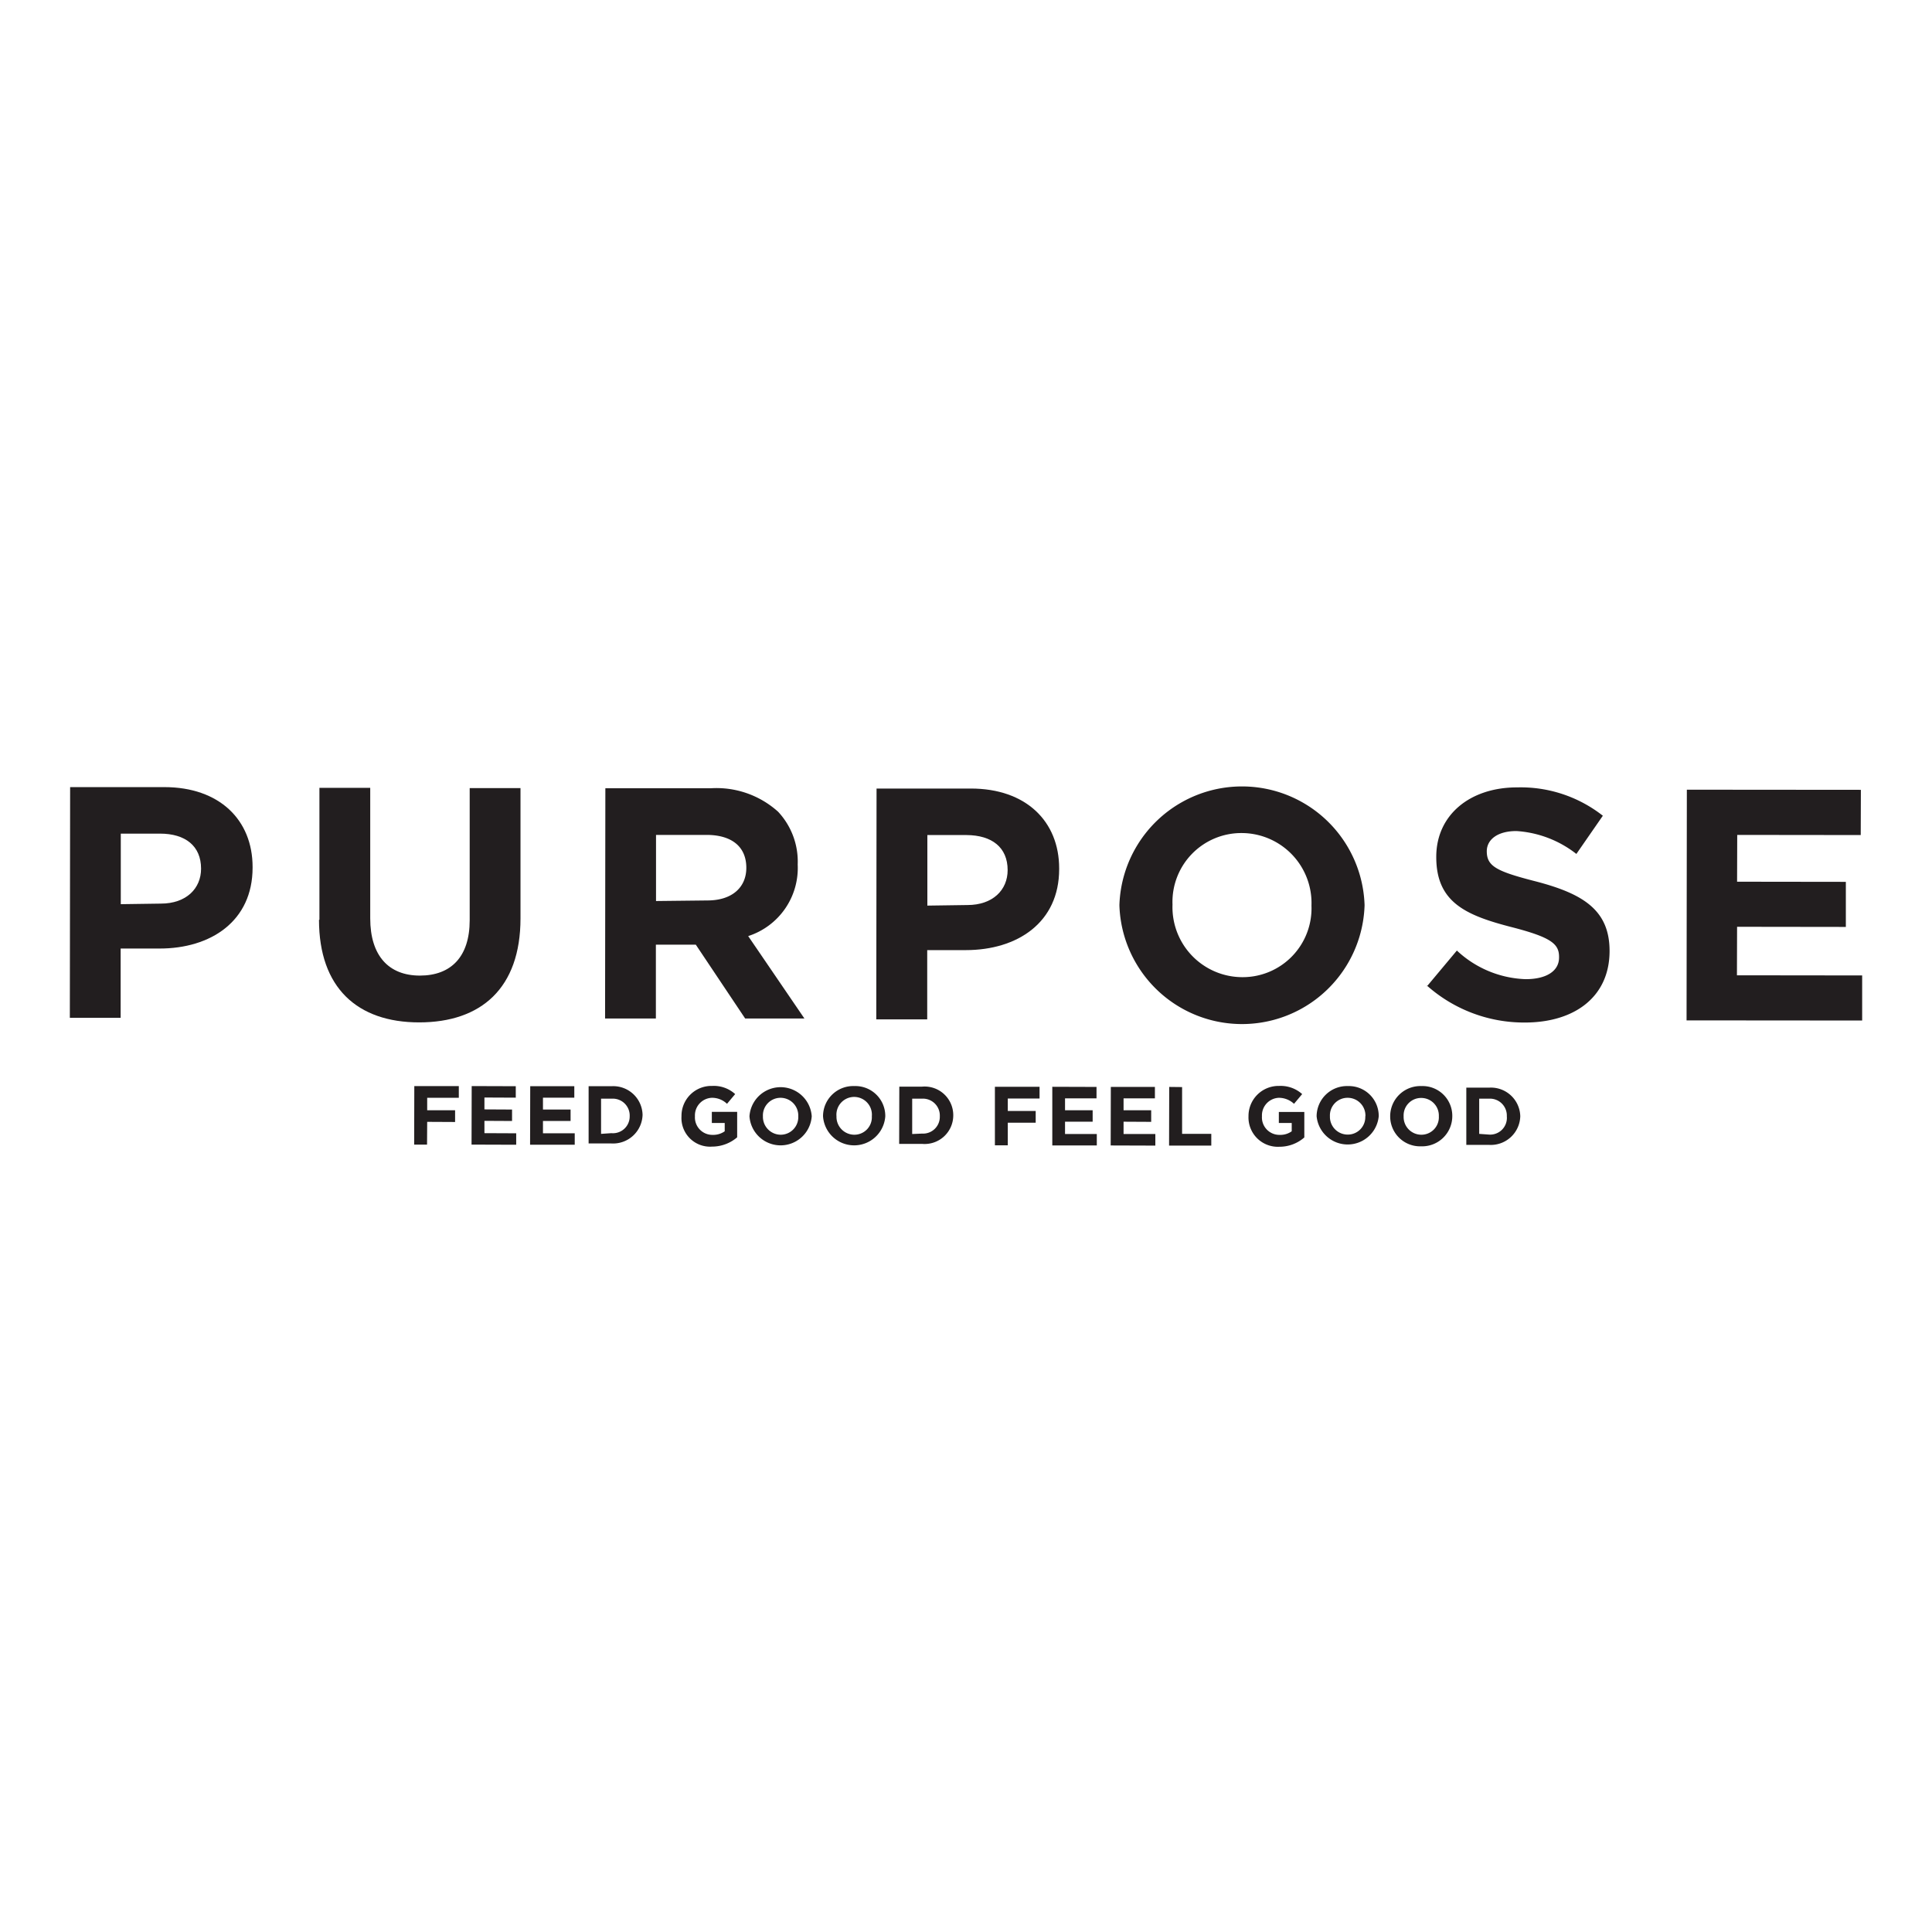 <svg id="图层_1" data-name="图层 1" xmlns="http://www.w3.org/2000/svg" viewBox="0 0 135 135"><defs><style>.cls-1{fill:#221e1f;}</style></defs><path class="cls-1" d="M4.9,55h6.58c3.85,0,6.17,2.29,6.17,5.58v.05c0,3.73-2.91,5.66-6.53,5.65H8.43v4.84H4.88Zm6.34,8.14c1.78,0,2.81-1.06,2.81-2.44v0c0-1.59-1.1-2.45-2.87-2.45H8.44v4.93Z"/><path class="cls-1" d="M22.32,64.27V55.05h3.55v9.12c0,2.62,1.3,4,3.47,4s3.48-1.31,3.48-3.87V55.07h3.55v9.1c0,4.88-2.75,7.27-7.08,7.27s-7-2.43-7-7.17"/><path class="cls-1" d="M42.3,55.08h7.37a6.43,6.43,0,0,1,4.7,1.64,5.1,5.1,0,0,1,1.37,3.69v0a5,5,0,0,1-3.46,5l3.93,5.76H52.07l-3.45-5.16H45.83v5.16H42.28Zm7.13,7.84c1.73,0,2.72-.92,2.72-2.28v0c0-1.51-1.06-2.3-2.78-2.3H45.84v4.62Z"/><path class="cls-1" d="M61.25,55.1h6.59c3.85,0,6.17,2.29,6.17,5.58v.05c0,3.73-2.91,5.66-6.53,5.66H64.79v4.84H61.23Zm6.35,8.14c1.77,0,2.81-1.05,2.81-2.44v0c0-1.59-1.1-2.44-2.87-2.45H64.8v4.93Z"/><path class="cls-1" d="M78.22,63.23v0a8.57,8.57,0,0,1,17.13,0v.05a8.57,8.57,0,0,1-17.13,0m13.42,0v0a4.89,4.89,0,0,0-4.87-5.07,4.81,4.81,0,0,0-4.84,5v0a4.89,4.89,0,0,0,4.87,5.07,4.81,4.81,0,0,0,4.84-5"/><path class="cls-1" d="M99.7,68.93l2.1-2.51a7.38,7.38,0,0,0,4.81,2c1.45,0,2.33-.57,2.33-1.51v-.05c0-.9-.55-1.36-3.25-2.06-3.24-.83-5.34-1.73-5.33-4.93v0c0-2.92,2.35-4.85,5.64-4.85A9.29,9.29,0,0,1,112,57l-1.85,2.67a7.56,7.56,0,0,0-4.19-1.6c-1.35,0-2.07.62-2.07,1.41v0c0,1.06.69,1.41,3.47,2.12,3.27.86,5.11,2,5.11,4.85v0c0,3.21-2.45,5-5.92,5a10.22,10.22,0,0,1-6.84-2.58"/><polygon class="cls-1" points="117.87 55.18 130.03 55.19 130.02 58.35 121.39 58.34 121.38 61.61 128.98 61.62 128.98 64.77 121.38 64.76 121.37 68.15 130.12 68.16 130.12 71.31 117.85 71.3 117.87 55.18"/><polygon class="cls-1" points="28.95 75.89 32.06 75.89 32.06 76.71 29.85 76.71 29.85 77.58 31.8 77.58 31.8 78.4 29.85 78.39 29.84 79.98 28.94 79.98 28.95 75.89"/><polygon class="cls-1" points="32.96 75.89 36.04 75.9 36.04 76.7 33.85 76.69 33.85 77.52 35.78 77.53 35.78 78.33 33.85 78.32 33.85 79.18 36.07 79.19 36.07 79.99 32.95 79.98 32.96 75.89"/><polygon class="cls-1" points="37.05 75.9 40.13 75.9 40.13 76.7 37.94 76.7 37.94 77.53 39.87 77.53 39.87 78.33 37.94 78.33 37.94 79.19 40.16 79.19 40.16 79.99 37.04 79.99 37.05 75.9"/><path class="cls-1" d="M41.13,75.9h1.6a2.05,2.05,0,0,1,2.17,2h0a2.06,2.06,0,0,1-2.18,2H41.13Zm1.59,3.28A1.17,1.17,0,0,0,44,78h0a1.18,1.18,0,0,0-1.23-1.23H42v2.46Z"/><path class="cls-1" d="M47.62,78h0a2.09,2.09,0,0,1,2.14-2.12,2.22,2.22,0,0,1,1.61.57l-.57.68a1.5,1.5,0,0,0-1.07-.42A1.23,1.23,0,0,0,48.56,78h0a1.22,1.22,0,0,0,1.23,1.3,1.4,1.4,0,0,0,.85-.25v-.58h-.9v-.78h1.77v1.78a2.69,2.69,0,0,1-1.75.65A2,2,0,0,1,47.62,78"/><path class="cls-1" d="M52.37,78h0a2.18,2.18,0,0,1,4.35,0h0a2.18,2.18,0,0,1-4.35,0m3.41,0h0a1.24,1.24,0,0,0-1.24-1.29A1.23,1.23,0,0,0,53.31,78h0a1.25,1.25,0,0,0,1.24,1.29A1.23,1.23,0,0,0,55.78,78"/><path class="cls-1" d="M57.51,78h0a2.11,2.11,0,0,1,2.19-2.11A2.09,2.09,0,0,1,61.86,78h0a2.18,2.18,0,0,1-4.35,0m3.41,0v0a1.24,1.24,0,1,0-2.47,0h0a1.25,1.25,0,0,0,1.24,1.29A1.22,1.22,0,0,0,60.92,78"/><path class="cls-1" d="M62.84,75.93h1.59a2,2,0,0,1,2.18,2h0a2,2,0,0,1-2.18,2h-1.6Zm1.59,3.28A1.17,1.17,0,0,0,65.67,78h0a1.18,1.18,0,0,0-1.24-1.23h-.69v2.47Z"/><polygon class="cls-1" points="69.52 75.94 72.64 75.94 72.64 76.76 70.42 76.76 70.42 77.63 72.37 77.63 72.37 78.45 70.42 78.45 70.42 80.03 69.52 80.03 69.52 75.94"/><polygon class="cls-1" points="73.53 75.94 76.62 75.95 76.62 76.75 74.42 76.75 74.42 77.58 76.35 77.58 76.35 78.38 74.42 78.38 74.42 79.24 76.64 79.24 76.64 80.04 73.53 80.04 73.53 75.94"/><polygon class="cls-1" points="77.62 75.95 80.7 75.95 80.7 76.75 78.51 76.75 78.51 77.58 80.44 77.58 80.44 78.39 78.51 78.38 78.51 79.24 80.73 79.24 80.73 80.05 77.61 80.04 77.62 75.95"/><polygon class="cls-1" points="81.7 75.95 82.6 75.96 82.6 79.23 84.64 79.23 84.64 80.05 81.69 80.05 81.7 75.95"/><path class="cls-1" d="M87.24,78h0a2.1,2.1,0,0,1,2.14-2.12,2.25,2.25,0,0,1,1.61.57l-.57.68a1.55,1.55,0,0,0-1.07-.42A1.23,1.23,0,0,0,88.18,78h0a1.22,1.22,0,0,0,1.24,1.3,1.37,1.37,0,0,0,.84-.25v-.58h-.9V77.7h1.78v1.78a2.63,2.63,0,0,1-1.74.65A2.05,2.05,0,0,1,87.24,78"/><path class="cls-1" d="M92,78v0a2.12,2.12,0,0,1,2.19-2.11A2.09,2.09,0,0,1,96.34,78h0A2.18,2.18,0,0,1,92,78m3.41,0h0a1.24,1.24,0,0,0-1.24-1.29A1.23,1.23,0,0,0,92.93,78v0a1.24,1.24,0,0,0,1.24,1.28A1.22,1.22,0,0,0,95.4,78"/><path class="cls-1" d="M97.14,78h0a2.11,2.11,0,0,1,2.18-2.11,2.08,2.08,0,0,1,2.16,2.1v0a2.11,2.11,0,0,1-2.18,2.11A2.09,2.09,0,0,1,97.14,78m3.4,0v0a1.23,1.23,0,0,0-1.23-1.28A1.22,1.22,0,0,0,98.08,78h0a1.24,1.24,0,0,0,1.23,1.29A1.22,1.22,0,0,0,100.54,78"/><path class="cls-1" d="M102.46,76h1.6a2.05,2.05,0,0,1,2.17,2h0a2.06,2.06,0,0,1-2.18,2h-1.59Zm1.59,3.28A1.17,1.17,0,0,0,105.29,78h0a1.18,1.18,0,0,0-1.23-1.23h-.7v2.46Z"/></svg>
